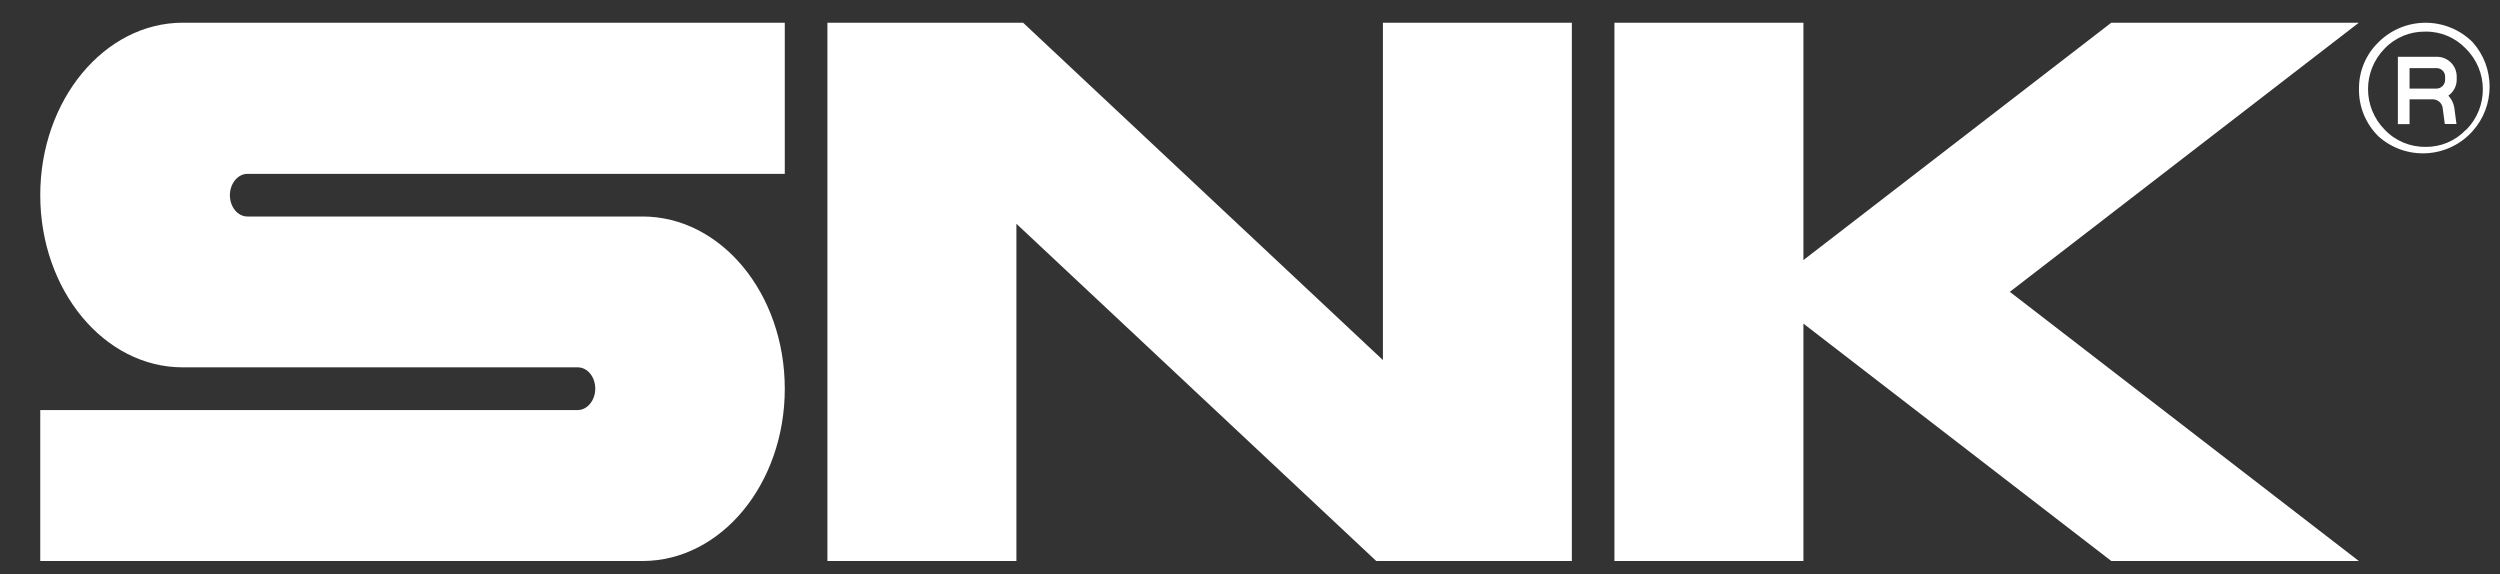 <?xml version="1.0" encoding="utf-8"?>
<!-- Generator: Adobe Illustrator 16.0.0, SVG Export Plug-In . SVG Version: 6.00 Build 0)  -->
<!DOCTYPE svg PUBLIC "-//W3C//DTD SVG 1.1//EN" "http://www.w3.org/Graphics/SVG/1.1/DTD/svg11.dtd">
<svg version="1.1" id="レイヤー_1" xmlns="http://www.w3.org/2000/svg" xmlns:xlink="http://www.w3.org/1999/xlink" x="0px"
	 y="0px" width="110.114px" height="25.289px" viewBox="0 0 110.114 25.289" enable-background="new 0 0 110.114 25.289"
	 xml:space="preserve">
<rect x="0" y="0" width="110.114" height="25.289" fill="#333333" stroke="none"/>
<g>
	<path fill="#FFFFFF" d="M1.773,8.592c0,4.193,2.813,7.588,6.274,7.588h17.401c0.431,0,0.771,0.422,0.771,0.938
		c0,0.521-0.354,0.943-0.771,0.943H1.773v6.649h26.524c3.463,0,6.269-3.395,6.269-7.588c0-4.197-2.806-7.586-6.269-7.586h-17.4
		c-0.432,0-0.771-0.426-0.771-0.938c0-0.519,0.352-0.94,0.771-0.94h23.669V1H8.052C4.602,1,1.773,4.4,1.773,8.592z"/>
	<polygon fill="#FFFFFF" points="60.911,1 60.911,15.859 45.062,1 36.444,1 36.444,24.709 44.768,24.709 44.768,9.856 
		60.617,24.709 69.233,24.709 69.233,1 	"/>
	<polygon fill="#FFFFFF" points="103.896,1 92.993,1 79.433,11.455 79.433,1 71.108,1 71.108,24.709 79.433,24.709 79.433,14.254 
		92.993,24.709 103.896,24.709 88.524,12.854 	"/>
	<g>
		<path fill="#FFFFFF" d="M108.909,1.858c-1.146-1.141-3-1.141-4.145,0c-0.557,0.538-0.869,1.28-0.861,2.057
			c-0.014,0.783,0.297,1.537,0.852,2.086c1.207,1.086,3.065,0.986,4.149-0.222C109.906,4.665,109.907,2.977,108.909,1.858z
			 M108.617,5.713c-0.462,0.491-1.108,0.766-1.78,0.755c-0.682,0.011-1.334-0.263-1.801-0.755c-0.979-0.992-0.979-2.583,0-3.577
			c0.465-0.485,1.112-0.754,1.785-0.743c0.672-0.014,1.318,0.256,1.783,0.743c0.995,0.98,1.008,2.58,0.029,3.573
			c-0.006,0.005-0.01,0.01-0.014,0.016L108.617,5.713z"/>
		<path fill="#FFFFFF" d="M108.207,3.514v-0.15c-0.003-0.479-0.394-0.865-0.876-0.863c-0.005,0-0.008,0-0.011,0h-1.704v2.968h0.514
			V4.375h1.029c0.207,0.003,0.383,0.149,0.426,0.354l0,0l0.098,0.734h0.514l-0.098-0.734c-0.034-0.196-0.124-0.373-0.26-0.515
			C108.067,4.052,108.207,3.792,108.207,3.514z M106.136,3.001h1.188c0.205,0,0.373,0.165,0.373,0.372l0,0v0.152
			c-0.004,0.213-0.18,0.381-0.395,0.378l0,0h-1.172V3.001H106.136z"/>
	</g>
</g>
</svg>
